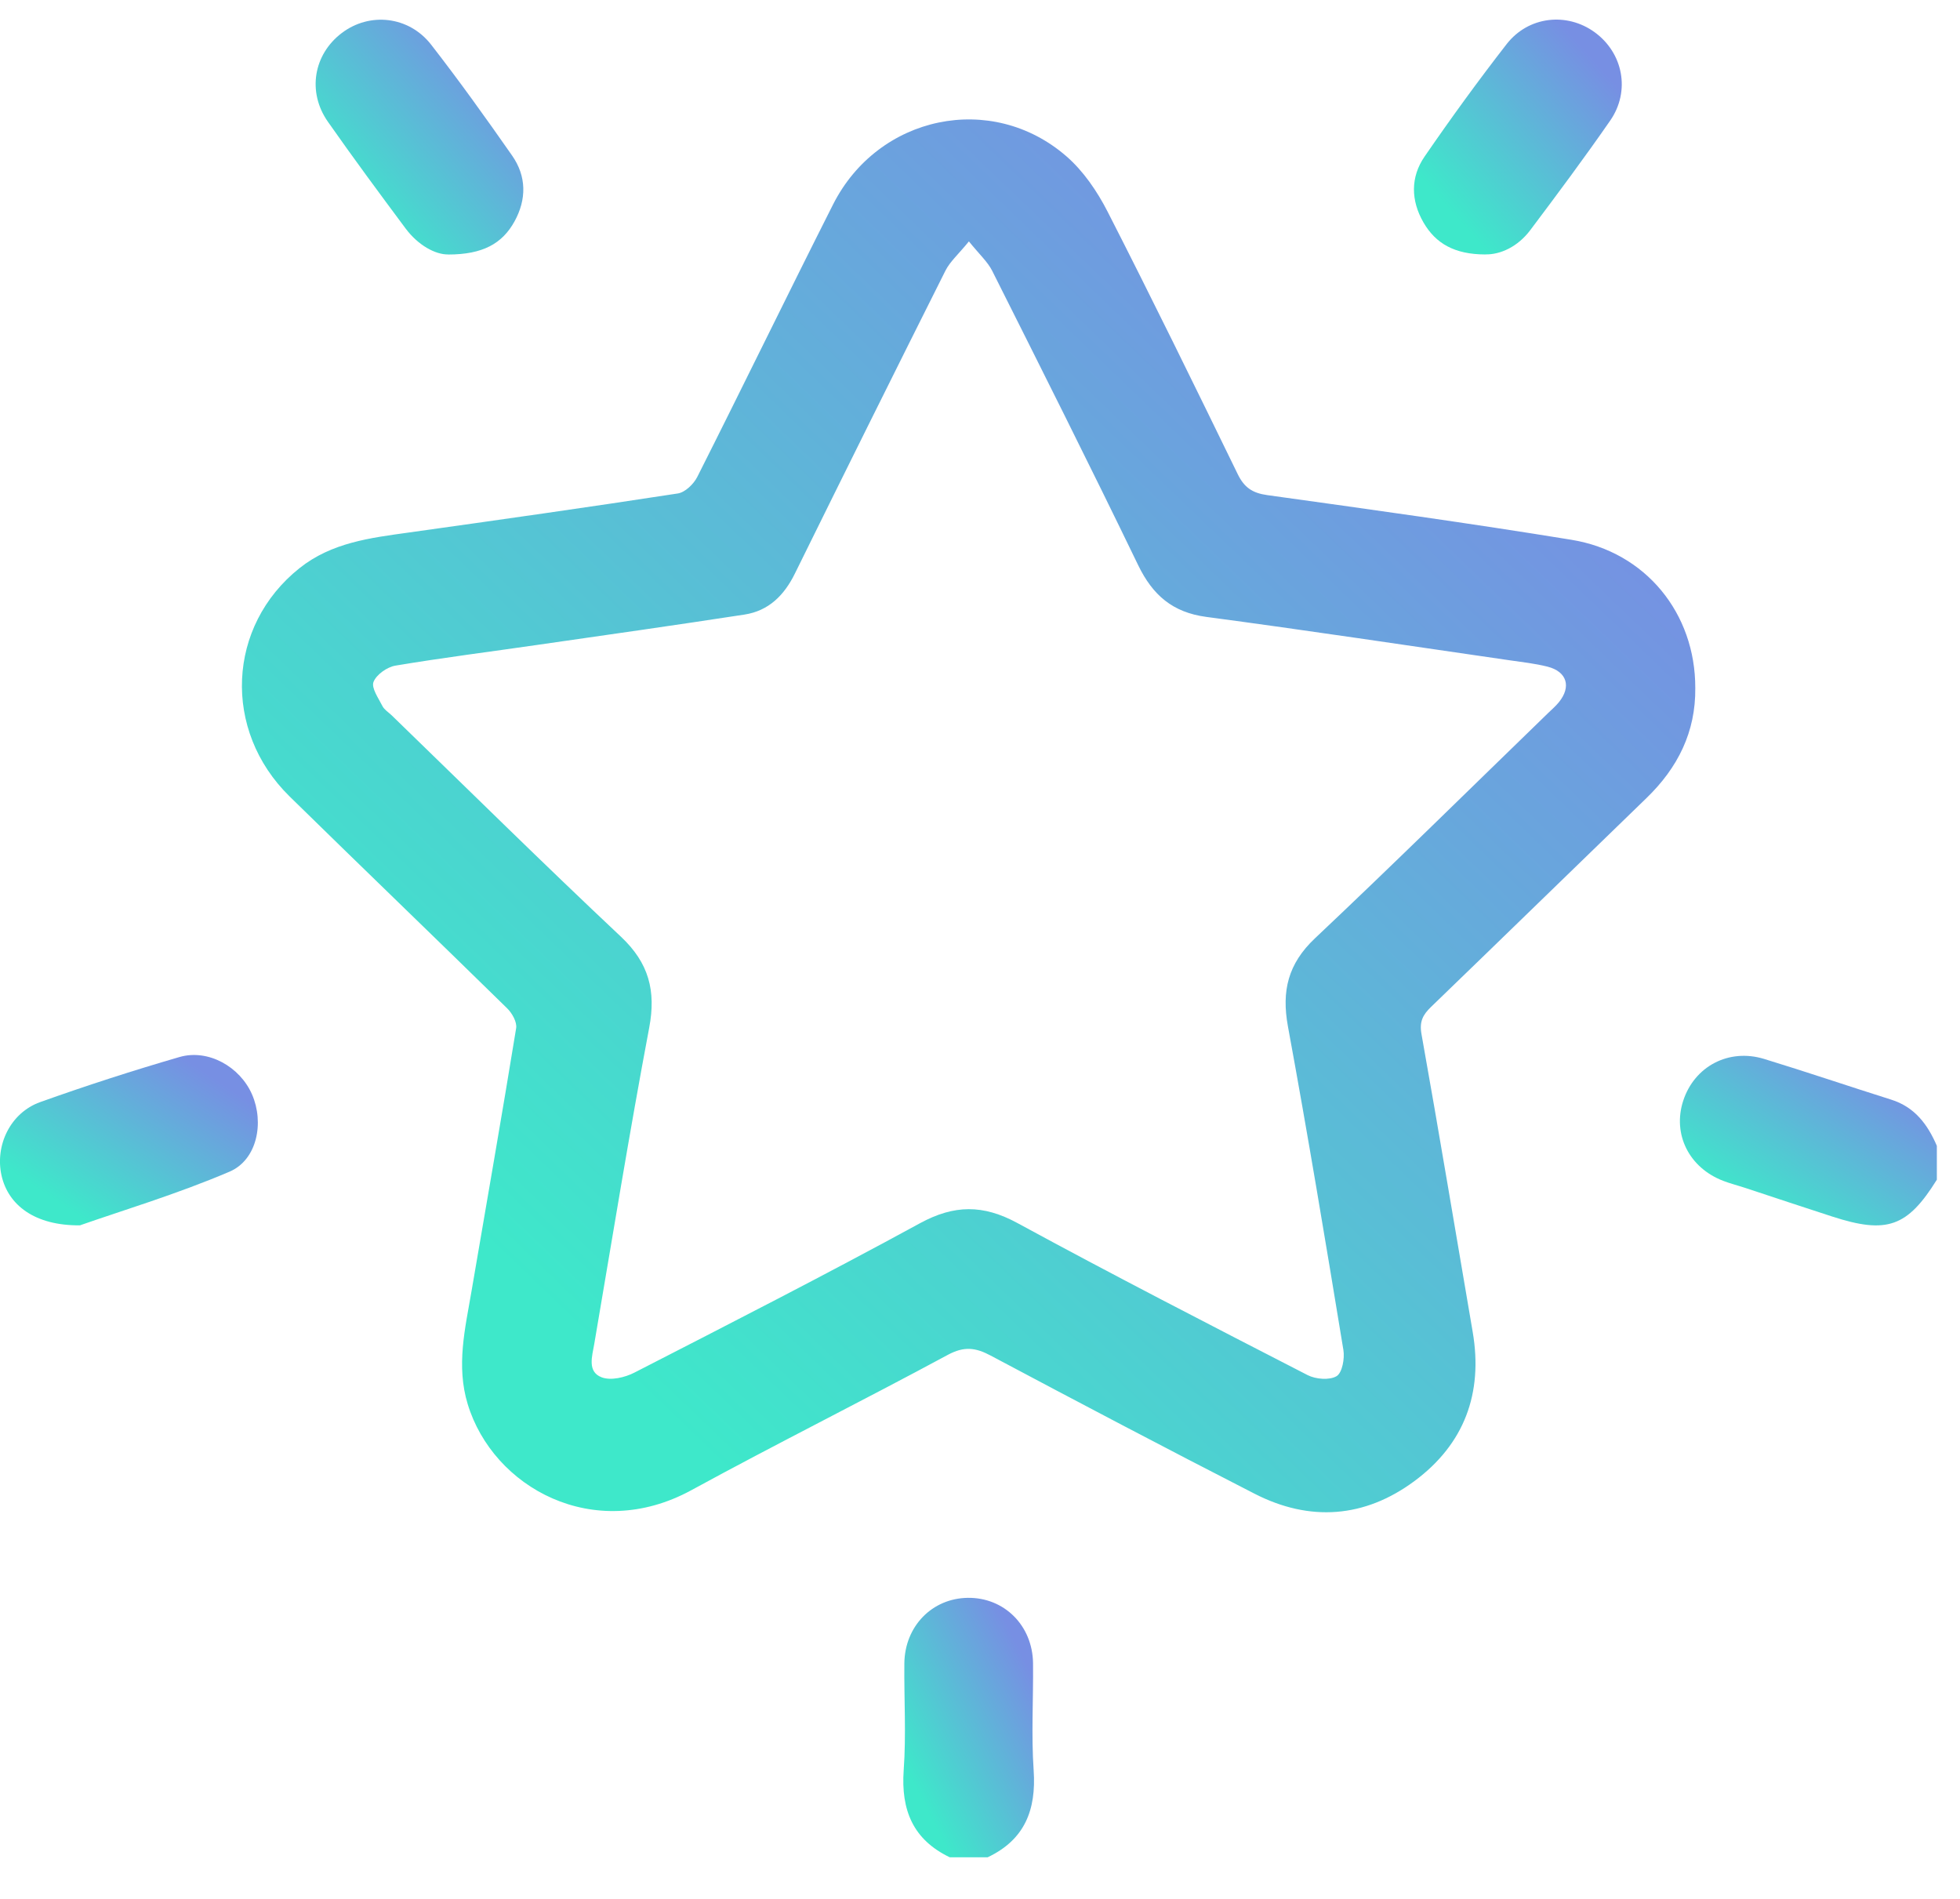<svg width="32" height="31" viewBox="0 0 32 31" fill="none" xmlns="http://www.w3.org/2000/svg">
<g clip-path="url(#clip0_8_247)">
<path d="M31.622 19.259C31.141 20.031 30.806 20.15 29.913 19.86C29.436 19.706 28.961 19.547 28.485 19.39C28.369 19.352 28.25 19.322 28.135 19.278C27.576 19.064 27.303 18.516 27.481 17.97C27.664 17.409 28.223 17.111 28.801 17.287C29.495 17.499 30.182 17.733 30.874 17.951C31.262 18.072 31.472 18.358 31.622 18.706V19.259L31.622 19.259Z" fill="url(#paint0_linear_8_247)"/>
<path d="M15.507 30.321C14.904 30.032 14.709 29.548 14.754 28.9C14.796 28.321 14.759 27.736 14.765 27.154C14.772 26.549 15.218 26.093 15.8 26.085C16.395 26.077 16.859 26.537 16.866 27.154C16.872 27.736 16.836 28.321 16.876 28.901C16.92 29.547 16.731 30.034 16.124 30.321H15.507H15.507Z" fill="url(#paint1_linear_8_247)"/>
<path d="M27.678 11.232C27.686 11.951 27.391 12.536 26.881 13.029C25.708 14.164 24.54 15.303 23.365 16.437C23.231 16.566 23.171 16.677 23.208 16.882C23.497 18.501 23.766 20.124 24.044 21.744C24.215 22.745 23.907 23.575 23.094 24.178C22.281 24.781 21.385 24.848 20.482 24.385C19.039 23.646 17.605 22.891 16.174 22.13C15.927 21.998 15.74 21.976 15.477 22.117C14.087 22.867 12.672 23.572 11.287 24.328C9.693 25.197 8.05 24.283 7.636 22.923C7.445 22.295 7.594 21.688 7.699 21.074C7.943 19.645 8.194 18.216 8.427 16.785C8.443 16.686 8.361 16.54 8.28 16.461C7.1 15.304 5.908 14.159 4.728 13.002C3.626 11.921 3.707 10.218 4.889 9.276C5.414 8.857 6.045 8.781 6.678 8.693C8.141 8.488 9.605 8.281 11.066 8.056C11.185 8.038 11.325 7.903 11.384 7.786C12.13 6.307 12.854 4.817 13.601 3.338C14.338 1.881 16.189 1.491 17.41 2.551C17.688 2.792 17.913 3.123 18.082 3.453C18.808 4.873 19.509 6.307 20.208 7.741C20.314 7.958 20.446 8.049 20.691 8.083C22.347 8.313 24.005 8.543 25.655 8.812C26.869 9.009 27.681 10.014 27.678 11.231V11.232ZM15.818 3.942C15.645 4.154 15.51 4.271 15.436 4.418C14.611 6.063 13.792 7.712 12.978 9.363C12.804 9.717 12.551 9.972 12.155 10.033C11.029 10.206 9.902 10.366 8.774 10.528C8.002 10.64 7.228 10.737 6.459 10.866C6.322 10.888 6.145 11.012 6.098 11.133C6.06 11.231 6.179 11.398 6.244 11.527C6.275 11.587 6.343 11.628 6.395 11.678C7.641 12.886 8.875 14.105 10.139 15.293C10.594 15.722 10.713 16.176 10.599 16.779C10.275 18.495 9.996 20.22 9.702 21.941C9.668 22.14 9.584 22.394 9.823 22.485C9.972 22.542 10.203 22.488 10.358 22.408C11.919 21.607 13.481 20.809 15.021 19.969C15.578 19.666 16.051 19.663 16.608 19.965C18.175 20.817 19.762 21.633 21.349 22.449C21.481 22.517 21.707 22.535 21.822 22.466C21.914 22.41 21.956 22.178 21.933 22.039C21.643 20.275 21.35 18.511 21.027 16.754C20.922 16.177 21.029 15.734 21.468 15.319C22.752 14.108 24.009 12.868 25.277 11.639C25.336 11.582 25.399 11.528 25.45 11.465C25.657 11.212 25.584 10.965 25.268 10.884C25.06 10.831 24.844 10.808 24.631 10.777C22.986 10.539 21.341 10.29 19.694 10.071C19.143 9.997 18.82 9.715 18.584 9.23C17.805 7.619 17.002 6.02 16.199 4.421C16.124 4.273 15.991 4.154 15.818 3.94L15.818 3.942Z" fill="url(#paint2_linear_8_247)"/>
<path d="M1.308 20.004C0.568 20.011 0.135 19.675 0.025 19.191C-0.085 18.699 0.169 18.166 0.656 17.992C1.406 17.724 2.166 17.478 2.931 17.256C3.399 17.121 3.918 17.414 4.115 17.867C4.316 18.327 4.199 18.935 3.747 19.128C2.888 19.495 1.986 19.765 1.308 20.003V20.004Z" fill="url(#paint3_linear_8_247)"/>
<path d="M7.317 4.154C7.108 4.157 6.826 4.005 6.619 3.726C6.191 3.151 5.764 2.574 5.353 1.987C5.013 1.501 5.119 0.888 5.58 0.539C6.033 0.195 6.674 0.261 7.038 0.728C7.497 1.318 7.933 1.927 8.361 2.54C8.597 2.878 8.599 3.254 8.4 3.615C8.2 3.977 7.882 4.155 7.317 4.155L7.317 4.154Z" fill="url(#paint4_linear_8_247)"/>
<path d="M24.249 4.154C23.75 4.153 23.44 3.977 23.24 3.631C23.034 3.274 23.026 2.893 23.259 2.555C23.688 1.931 24.134 1.317 24.599 0.719C24.955 0.263 25.582 0.197 26.035 0.526C26.5 0.864 26.623 1.488 26.288 1.97C25.868 2.576 25.427 3.168 24.984 3.757C24.782 4.026 24.498 4.159 24.249 4.153L24.249 4.154Z" fill="url(#paint5_linear_8_247)"/>
</g>
<defs>
<linearGradient id="paint0_linear_8_247" x1="31.111" y1="17.743" x2="29.41" y2="20.318" gradientUnits="userSpaceOnUse">
<stop stop-color="#778FE3"/>
<stop offset="1" stop-color="#3EE8CA"/>
</linearGradient>
<linearGradient id="paint1_linear_8_247" x1="16.622" y1="26.86" x2="14.35" y2="28.003" gradientUnits="userSpaceOnUse">
<stop stop-color="#778FE3"/>
<stop offset="1" stop-color="#3EE8CA"/>
</linearGradient>
<linearGradient id="paint2_linear_8_247" x1="24.787" y1="6.107" x2="9.611" y2="21.927" gradientUnits="userSpaceOnUse">
<stop stop-color="#778FE3"/>
<stop offset="1" stop-color="#3EE8CA"/>
</linearGradient>
<linearGradient id="paint3_linear_8_247" x1="3.697" y1="17.731" x2="1.987" y2="20.316" gradientUnits="userSpaceOnUse">
<stop stop-color="#778FE3"/>
<stop offset="1" stop-color="#3EE8CA"/>
</linearGradient>
<linearGradient id="paint4_linear_8_247" x1="8.131" y1="1.023" x2="5.59" y2="3.268" gradientUnits="userSpaceOnUse">
<stop stop-color="#778FE3"/>
<stop offset="1" stop-color="#3EE8CA"/>
</linearGradient>
<linearGradient id="paint5_linear_8_247" x1="26.064" y1="1.021" x2="23.523" y2="3.268" gradientUnits="userSpaceOnUse">
<stop stop-color="#778FE3"/>
<stop offset="1" stop-color="#3EE8CA"/>
</linearGradient>
<clipPath id="clip0_8_247">
<rect width="31.622" height="30" fill="white" transform="translate(0 0.321)"/>
</clipPath>
</defs>
</svg>
